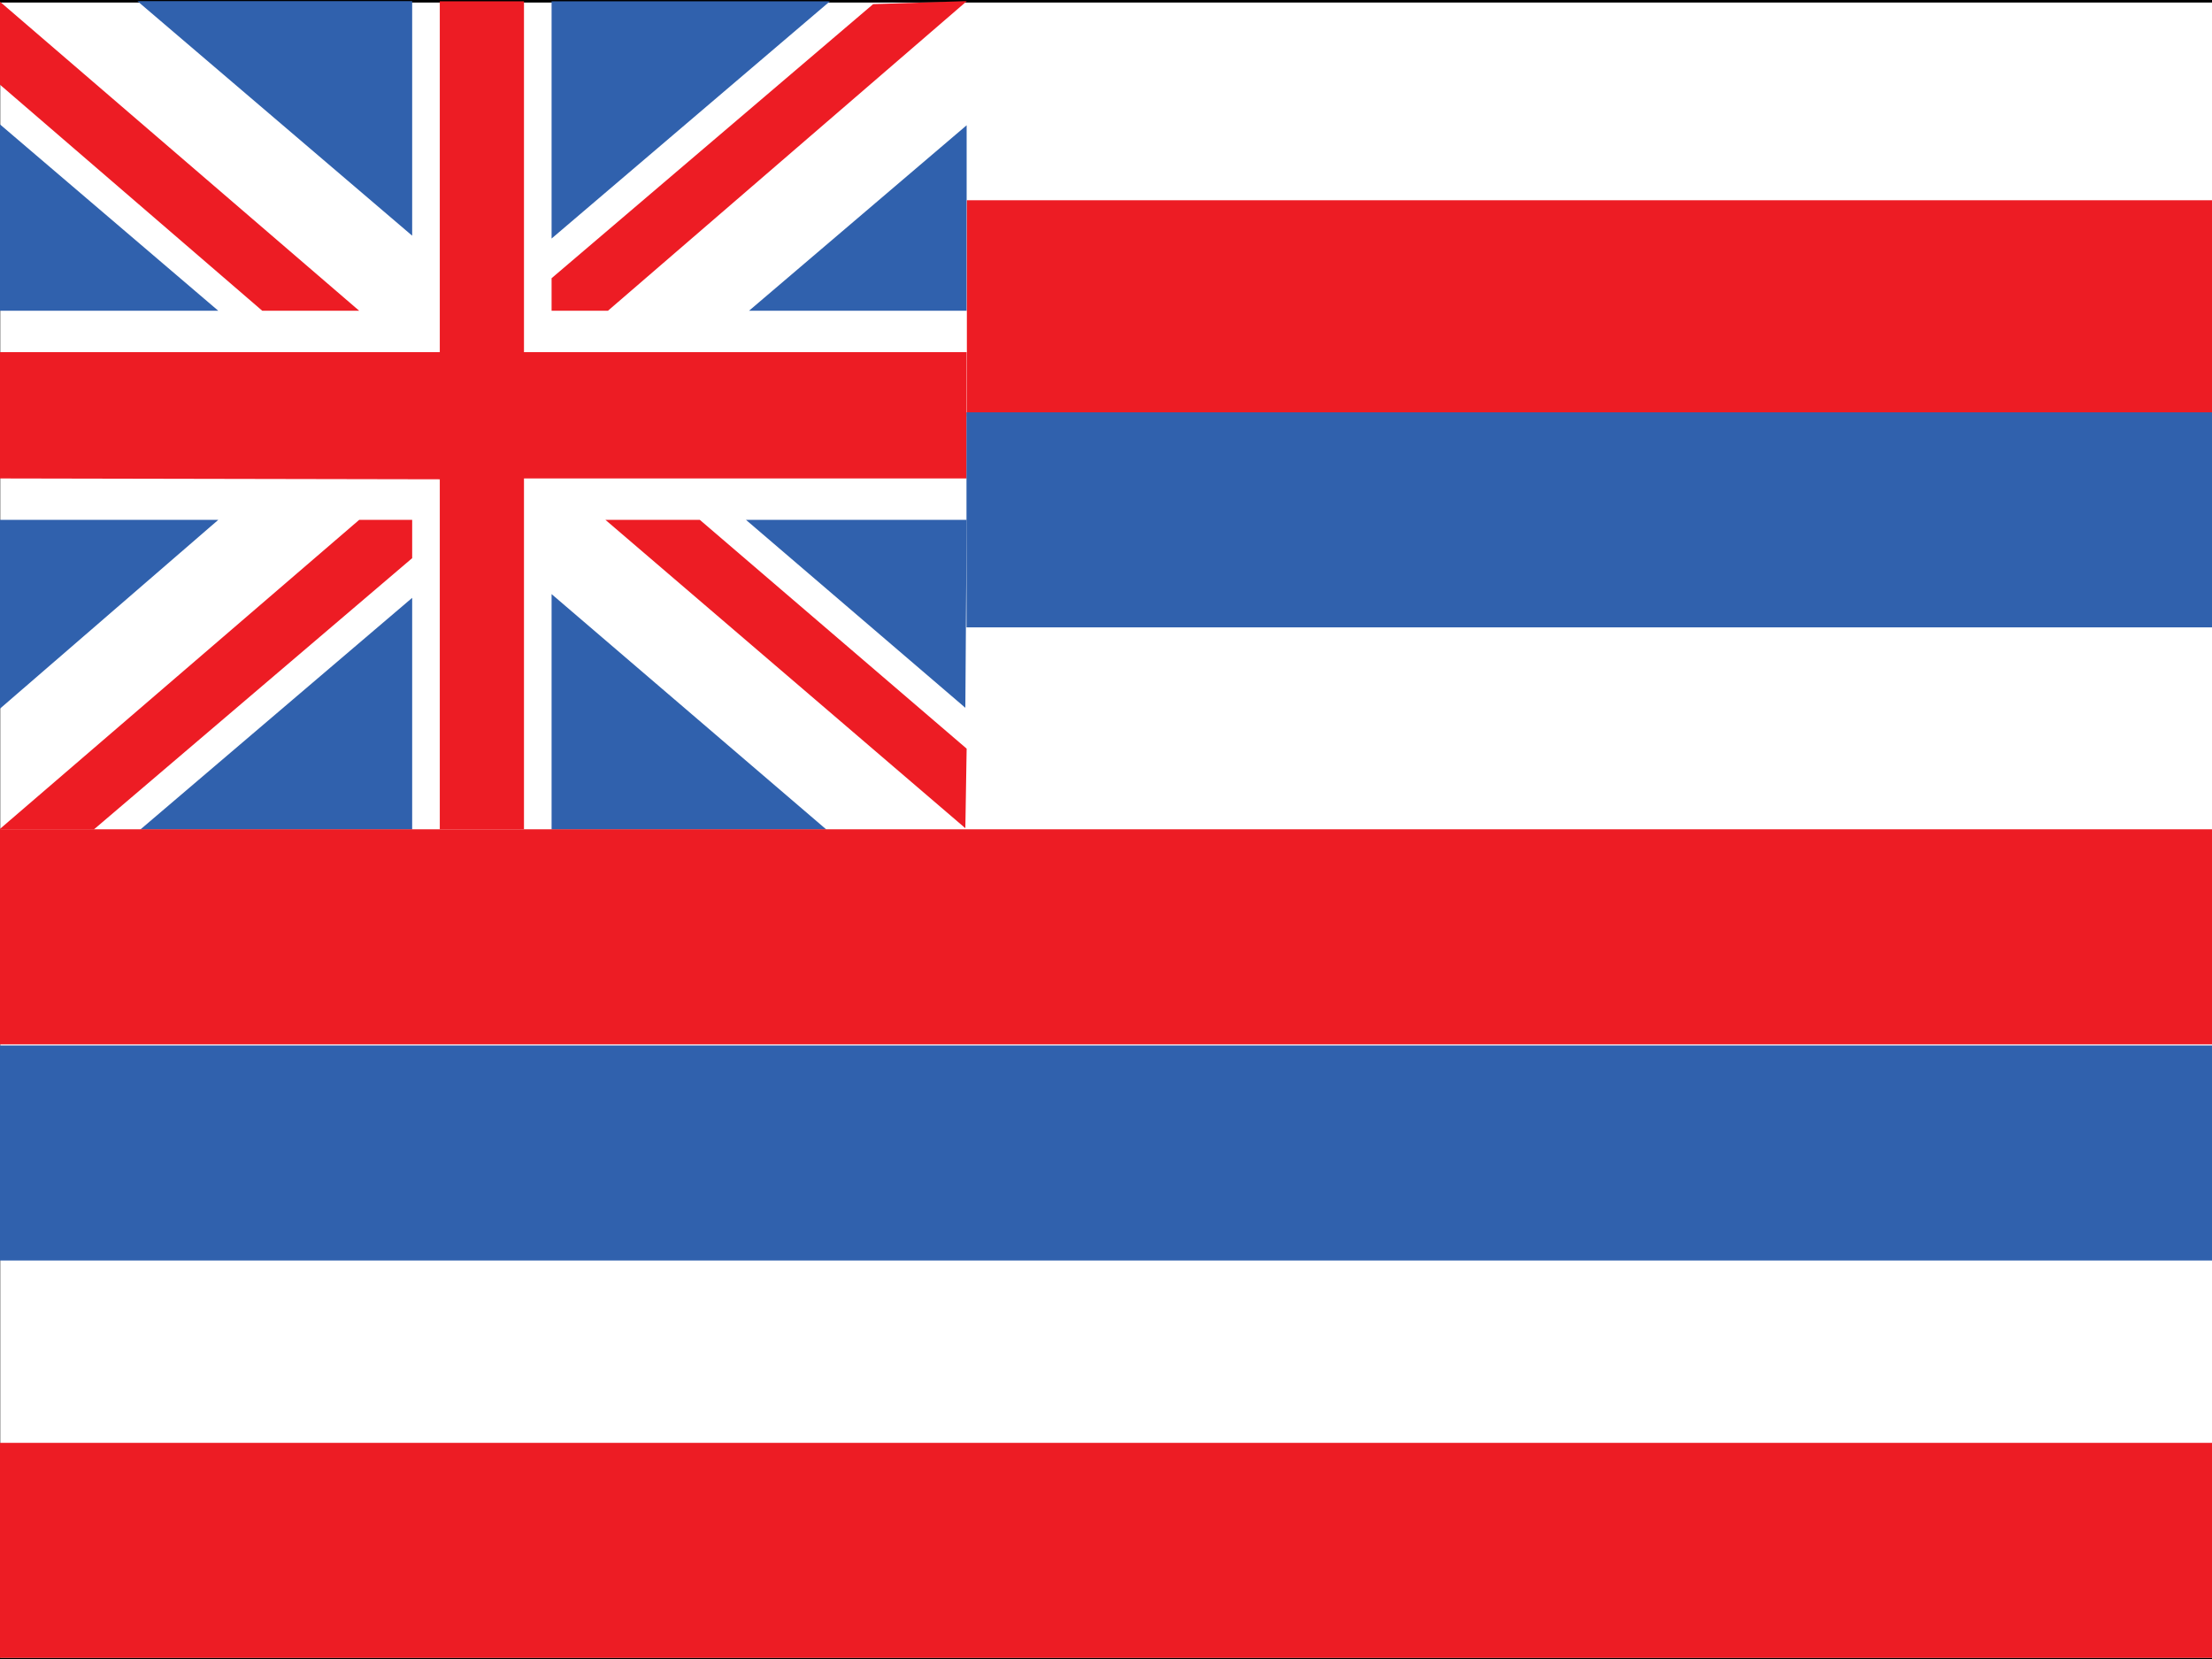 <?xml version="1.0" encoding="UTF-8"?>
<svg xmlns="http://www.w3.org/2000/svg" xmlns:xlink="http://www.w3.org/1999/xlink" width="640pt" height="480pt" viewBox="0 0 640 480" version="1.1">
<g id="surface1">
<path style="fill:none;stroke-width:1.996;stroke-linecap:butt;stroke-linejoin:miter;stroke:rgb(0%,0%,0%);stroke-opacity:1;stroke-miterlimit:10;" d="M -0.759 0.759 L 2304.745 0.759 L 2304.745 1151.25 L -0.759 1151.25 Z M -0.759 0.759 " transform="matrix(0.278,0,0,0.417,0,0)"/>
<path style=" stroke:none;fill-rule:nonzero;fill:rgb(18.824%,38.039%,67.843%);fill-opacity:1;" d="M -0.211 35.816 L -0.145 89.91 L 63.156 89.91 Z M -0.211 35.816 "/>
<path style=" stroke:none;fill-rule:nonzero;fill:rgb(18.824%,38.039%,67.843%);fill-opacity:1;" d="M 39.746 0.316 L 119.254 68.191 L 119.254 0.316 Z M 39.746 0.316 "/>
<path style=" stroke:none;fill-rule:nonzero;fill:rgb(18.824%,38.039%,67.843%);fill-opacity:1;" d="M 159.59 0.371 L 159.59 69.016 L 240.129 0.371 Z M 159.59 0.371 "/>
<path style=" stroke:none;fill-rule:nonzero;fill:rgb(18.824%,38.039%,67.843%);fill-opacity:1;" d="M 279.68 36.246 L 279.68 89.91 L 216.715 89.91 Z M 279.68 36.246 "/>
<path style=" stroke:none;fill-rule:nonzero;fill:rgb(18.824%,38.039%,67.843%);fill-opacity:1;" d="M 215.832 150.41 L 279.305 204.789 L 279.68 150.41 Z M 215.832 150.41 "/>
<path style=" stroke:none;fill-rule:nonzero;fill:rgb(18.824%,38.039%,67.843%);fill-opacity:1;" d="M 159.59 171.891 L 159.59 240 L 239.082 240 Z M 159.59 171.891 "/>
<path style=" stroke:none;fill-rule:nonzero;fill:rgb(18.824%,38.039%,67.843%);fill-opacity:1;" d="M 119.254 172.973 L 119.254 240 L 40.609 240 Z M 119.254 172.973 "/>
<path style=" stroke:none;fill-rule:nonzero;fill:rgb(18.824%,38.039%,67.843%);fill-opacity:1;" d="M -0.145 150.41 L 63.156 150.41 L -0.145 205.152 Z M -0.145 150.41 "/>
<path style=" stroke:none;fill-rule:nonzero;fill:rgb(92.941%,10.98%,14.118%);fill-opacity:1;" d="M -0.145 24.387 L -0.211 0.316 L 103.926 89.91 L 75.879 89.91 Z M -0.145 24.387 "/>
<path style=" stroke:none;fill-rule:nonzero;fill:rgb(92.941%,10.98%,14.118%);fill-opacity:1;" d="M 159.59 80.496 L 159.59 89.91 L 175.895 89.91 L 279.746 0.316 L 252.629 1.195 Z M 159.59 80.496 "/>
<path style=" stroke:none;fill-rule:nonzero;fill:rgb(92.941%,10.98%,14.118%);fill-opacity:1;" d="M 175.168 150.41 L 279.305 239.625 L 279.68 216.605 L 202.484 150.41 Z M 175.168 150.41 "/>
<path style=" stroke:none;fill-rule:nonzero;fill:rgb(92.941%,10.98%,14.118%);fill-opacity:1;" d="M 119.254 161.492 L 119.254 150.41 L 103.926 150.41 L -0.211 240 L 27.141 240 Z M 119.254 161.492 "/>
<path style=" stroke:none;fill-rule:nonzero;fill:rgb(92.941%,10.98%,14.118%);fill-opacity:1;" d="M -0.145 138.43 L 127.242 138.676 L 127.242 239.941 L 151.602 239.941 L 151.602 138.43 L 279.68 138.43 L 279.68 101.887 L 151.602 101.887 L 151.602 0.371 L 127.242 0.371 L 127.242 101.887 L -0.145 101.887 Z M -0.145 138.43 "/>
<path style=" stroke:none;fill-rule:nonzero;fill:rgb(92.941%,10.98%,14.118%);fill-opacity:1;" d="M 279.746 57.938 L 640.211 57.938 L 640.211 120.484 L 279.746 120.484 Z M 279.746 57.938 "/>
<path style=" stroke:none;fill-rule:nonzero;fill:rgb(92.941%,10.98%,14.118%);fill-opacity:1;" d="M -0.211 239.941 L 640.207 239.941 L 640.207 302.164 L -0.211 302.164 Z M -0.211 239.941 "/>
<path style=" stroke:none;fill-rule:nonzero;fill:rgb(92.941%,10.98%,14.118%);fill-opacity:1;" d="M -0.211 417.461 L 640.207 417.461 L 640.207 479.684 L -0.211 479.684 Z M -0.211 417.461 "/>
<path style=" stroke:none;fill-rule:nonzero;fill:rgb(18.824%,38.039%,67.843%);fill-opacity:1;" d="M -0.211 302.484 L 640.207 302.484 L 640.207 364.703 L -0.211 364.703 Z M -0.211 302.484 "/>
<path style=" stroke:none;fill-rule:nonzero;fill:rgb(18.824%,38.039%,67.843%);fill-opacity:1;" d="M 279.637 119.297 L 640.316 119.297 L 640.316 181.516 L 279.637 181.516 Z M 279.637 119.297 "/>
</g>
</svg>
